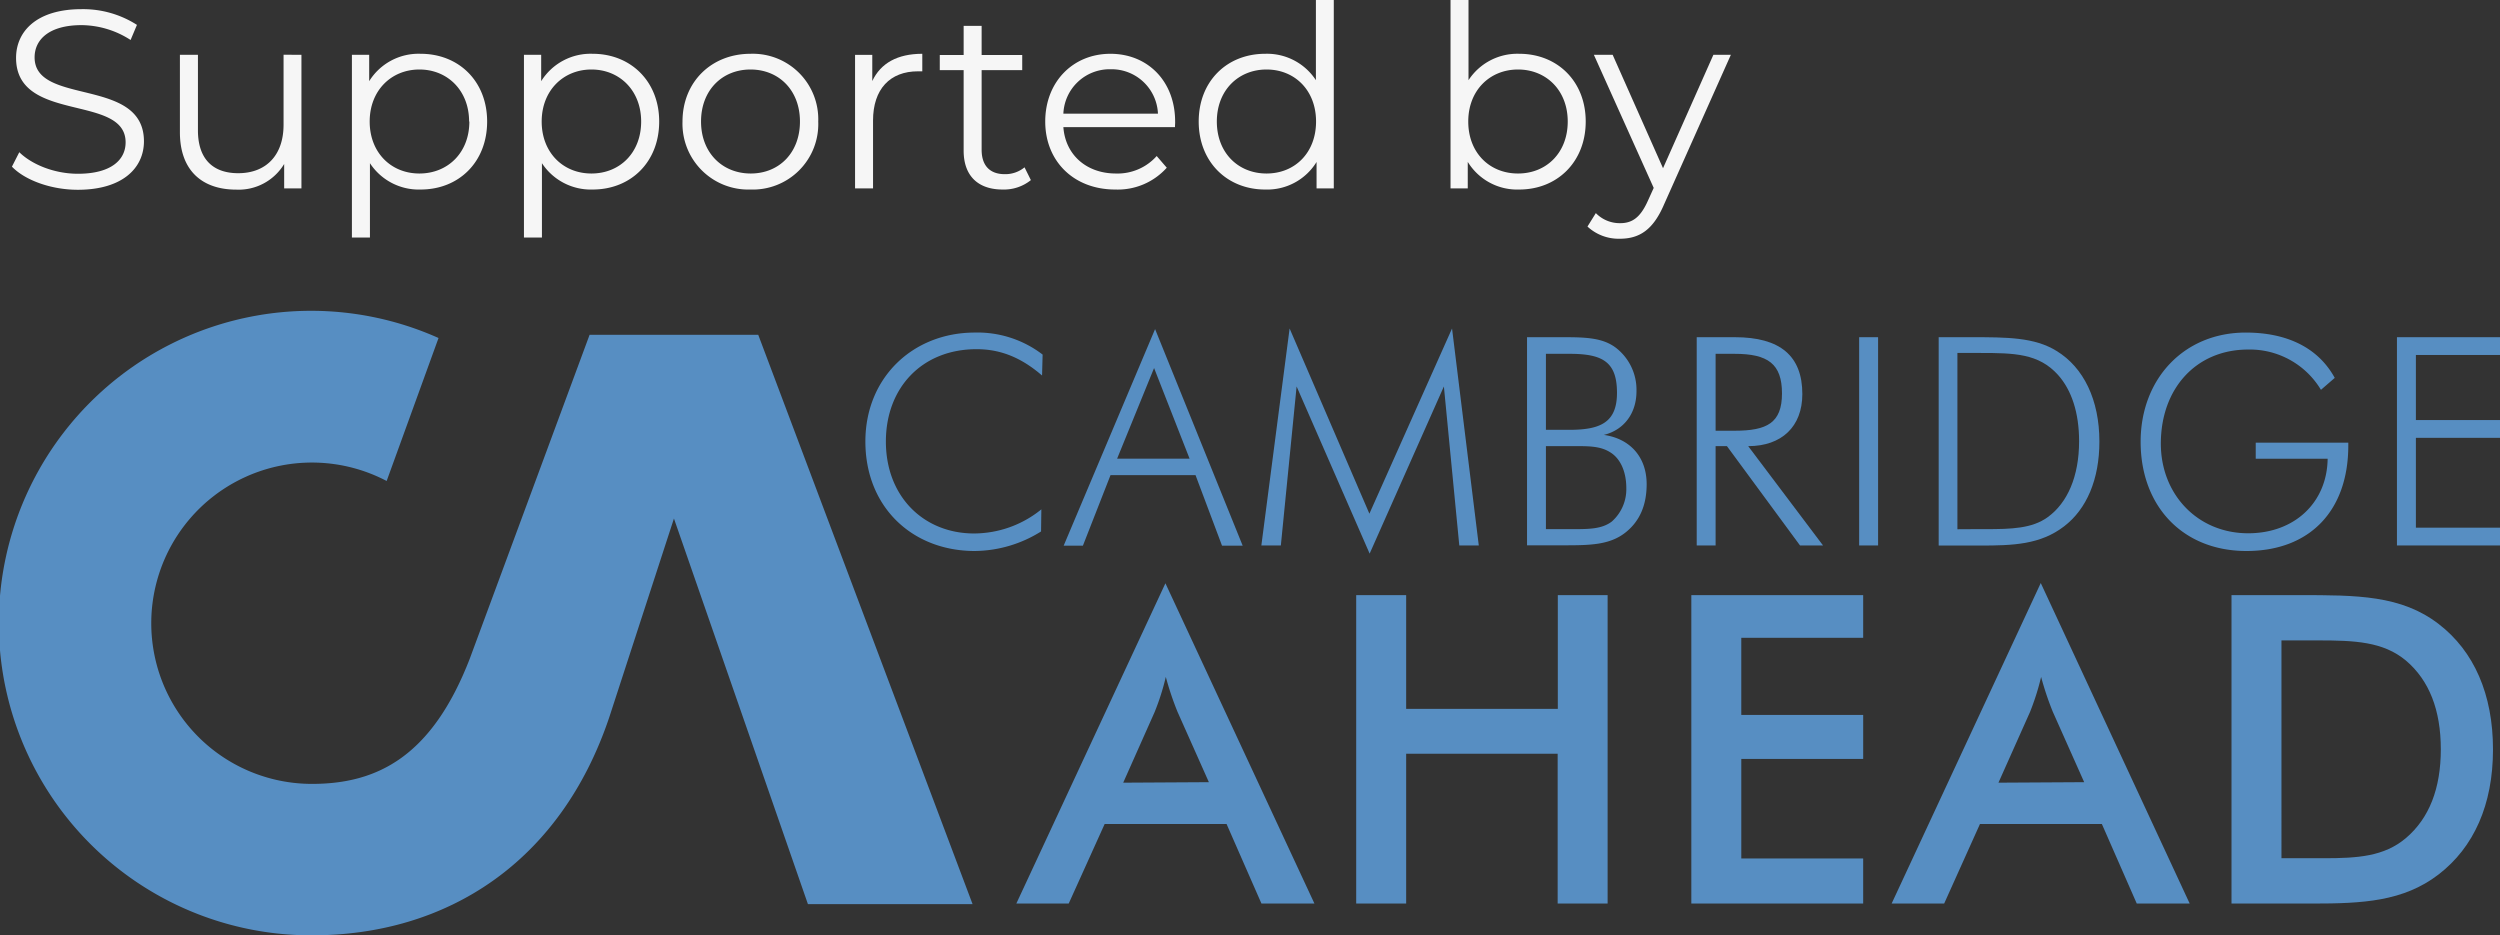 <svg xmlns="http://www.w3.org/2000/svg" viewBox="0 0 496.37 185.71"><rect x="0" y="0" width="496.37" height="185.71" fill="#333333" stroke="none"/><defs><style>.a{fill:#578ec2;}.b{fill:#f6f6f6;}</style></defs><path class="a" d="M195.7,8.93c-10.8,0-18,7.63-18,18.33,0,11,7.57,18.26,17.51,18.26a21.28,21.28,0,0,0,13.36-4.79l-.06,4.39A25.17,25.17,0,0,1,195.36,49c-12.43,0-21.73-8.73-21.73-21.74,0-12.73,9.48-21.63,21.73-21.63A21.23,21.23,0,0,1,208.82,10l-.11,4.16C204.66,10.66,200.56,8.93,195.7,8.93Z" transform="translate(-1.81 60.4)"/><path class="a" d="M231.15,4.94l17.39,43h-4.1l-5.26-14H222.3l-5.48,14H213ZM238,30.67l-7.05-18-7.34,18Z" transform="translate(-1.81 60.4)"/><path class="a" d="M259.25,16.33,256.12,47.9h-3.87l5.61-43.08L273.7,41.59,290.11,4.82l5.31,43.08h-3.87l-3.06-31.57L273.75,49.52Z" transform="translate(-1.81 60.4)"/><path class="a" d="M305,6.55h7.17c4.5,0,7.74.12,10.34,2a10.54,10.54,0,0,1,4.22,8.73c0,4.4-2.49,7.69-6.48,8.67,5.27.75,8.5,4.45,8.5,9.78,0,4.28-1.45,7.45-4.27,9.65-3.13,2.43-7,2.49-12.26,2.49H305Zm8.44,18.39c6.18,0,9.42-1.5,9.42-7.34,0-6.19-2.89-7.75-9.42-7.75h-4.69V24.94Zm.11,19.72h.75c3.18,0,5.61-.06,7.52-1.5a8.56,8.56,0,0,0,2.89-6.65c0-3.42-1.28-6-3.3-7.17-1.79-1.1-3.93-1.16-6.41-1.16h-6.25V44.66Z" transform="translate(-1.81 60.4)"/><path class="a" d="M359.2,47.9,344.69,28.18h-2.25V47.9h-3.75V6.55h7.56c9,0,13.41,3.7,13.41,11.29,0,6.46-4.1,10.34-10.75,10.34L363.77,47.9ZM342.44,25.12h3.76c6.41,0,9.42-1.51,9.42-7.41s-2.83-7.86-9.42-7.86h-3.76Z" transform="translate(-1.81 60.4)"/><path class="a" d="M370.94,6.55h3.76V47.9h-3.76Z" transform="translate(-1.81 60.4)"/><path class="a" d="M386.73,6.55h6.41c7.11,0,12.6,0,17,2.73,5.38,3.29,8.5,9.71,8.5,18,0,7.51-2.54,13.41-7,16.82-4.74,3.64-10.11,3.82-16.77,3.82h-8.14Zm7.11,38.11H396c5.2,0,9.25-.12,12.37-2.37,3.93-2.84,6.24-8.09,6.24-15.09,0-5.67-1.5-10.18-4.21-13.19-3.82-4.21-8.56-4.33-15.49-4.33h-4.46v35Z" transform="translate(-1.81 60.4)"/><path class="a" d="M448.18,9c-10.35,0-17.34,7.75-17.34,18.68,0,10.06,7.28,17.8,17.34,17.8,9.19,0,15.66-6.07,15.78-14.8H449.68V27.49h18.38v.57c0,13-7.69,20.94-20.23,20.94s-21-8.79-21-21.69c0-12.48,8.6-21.68,20.86-21.68,8.2,0,14.39,3,17.68,9L462.63,17A16.47,16.47,0,0,0,448.18,9Z" transform="translate(-1.81 60.4)"/><path class="a" d="M477.72,6.55h20.47v3.53H481.48V23h16.71v3.53H481.48V44.37h16.71V47.9H477.72Z" transform="translate(-1.81 60.4)"/><path class="a" d="M245.34,103.2h-24.2L214,119H203.6l29.6-63.59L262.79,119H252.27Zm-3.51-8.3-6.24-14A58.61,58.61,0,0,1,233.28,74,47.07,47.07,0,0,1,231.05,81l-6.23,14Z" transform="translate(-1.81 60.4)"/><path class="a" d="M271.08,57.76H281V80.35h30.11V57.76H321V119h-9.92V89.25H281V119h-9.92Z" transform="translate(-1.81 60.4)"/><path class="a" d="M337.62,57.76h34.12v8.48h-24.2V81.55h24.2v8.73h-24.2v19.77h24.2V119H337.62Z" transform="translate(-1.81 60.4)"/><path class="a" d="M419.13,103.2h-24.2L387.82,119H377.39L407,55.36,436.57,119H426.06Zm-3.51-8.3-6.24-14A58.61,58.61,0,0,1,407.07,74,48.52,48.52,0,0,1,404.85,81l-6.25,14Z" transform="translate(-1.81 60.4)"/><path class="a" d="M444.87,57.76H458.3c11.46,0,20.26,0,27.71,5.74,7,5.38,10.78,13.94,10.78,24.9S493,107.82,486,113.21,470.87,119,461,119H444.87ZM458.38,110h4.79c6.76,0,12-.34,16.33-4,4.63-3.94,6.93-9.84,6.93-17.63s-2.3-13.69-6.93-17.62c-4.53-3.77-10.17-4-17.52-4h-7.19V110Z" transform="translate(-1.81 60.4)"/><path class="a" d="M152.36,6.08H118.87L95.07,70.41c-7.52,19.4-18.33,24.83-31.33,24.83A31.9,31.9,0,1,1,78.58,35.1L88.88,6.71a62,62,0,1,0-25.14,118.6c26.73,0,49.33-14.39,59.05-43.33l3.77-11.59,9.06-27.84,26.6,76.56h32.69Z" transform="translate(-1.81 60.4)"/><path class="b" d="M4.18-27.31l1.46-2.87c2.52,2.47,7,4.28,11.64,4.28,6.6,0,9.47-2.77,9.47-6.24C26.75-41.81,5-35.87,5-48.91c0-5.19,4-9.67,13-9.67A19.85,19.85,0,0,1,29-55.46l-1.26,3A18.16,18.16,0,0,0,18-55.41c-6.44,0-9.32,2.87-9.32,6.4,0,9.67,21.71,3.82,21.71,16.67,0,5.19-4.13,9.62-13.14,9.62C12-22.72,6.8-24.59,4.18-27.31Z" transform="translate(-1.81 60.4)"/><path class="b" d="M61.66-49.52V-23H58.23v-4.84a10.55,10.55,0,0,1-9.52,5.09c-6.75,0-11.18-3.78-11.18-11.39V-49.52h3.58v15c0,5.64,2.92,8.51,8,8.51,5.54,0,9-3.57,9-9.62v-13.9Z" transform="translate(-1.81 60.4)"/><path class="b" d="M98.53-36.27c0,8.06-5.64,13.5-13.2,13.5A11.58,11.58,0,0,1,75.26-28v14.76H71.68V-49.52h3.43v5.24a11.52,11.52,0,0,1,10.22-5.44C92.89-49.72,98.53-44.28,98.53-36.27Zm-3.58,0c0-6.15-4.28-10.33-9.87-10.33s-9.87,4.18-9.87,10.33,4.23,10.32,9.87,10.32S95-30.08,95-36.27Z" transform="translate(-1.81 60.4)"/><path class="b" d="M132.69-36.27c0,8.06-5.65,13.5-13.2,13.5A11.6,11.6,0,0,1,109.41-28v14.76h-3.57V-49.52h3.42v5.24a11.55,11.55,0,0,1,10.23-5.44C127-49.72,132.69-44.28,132.69-36.27Zm-3.58,0c0-6.15-4.28-10.33-9.87-10.33s-9.88,4.18-9.88,10.33,4.24,10.32,9.88,10.32S129.11-30.08,129.11-36.27Z" transform="translate(-1.81 60.4)"/><path class="b" d="M137.32-36.27c0-7.86,5.74-13.45,13.5-13.45a13,13,0,0,1,13.45,13.45,13,13,0,0,1-13.45,13.5A13.07,13.07,0,0,1,137.32-36.27Zm23.32,0c0-6.2-4.18-10.33-9.82-10.33S141-42.47,141-36.27s4.23,10.32,9.87,10.32S160.64-30.08,160.64-36.27Z" transform="translate(-1.81 60.4)"/><path class="b" d="M184.93-49.72v3.48c-.31,0-.61,0-.86,0-5.54,0-8.92,3.52-8.92,9.77V-23h-3.57v-26.5H175v5.19C176.67-47.86,180-49.72,184.93-49.72Z" transform="translate(-1.81 60.4)"/><path class="b" d="M206.49-24.64a8.53,8.53,0,0,1-5.6,1.87c-5,0-7.75-2.82-7.75-7.71v-16H188.4v-3h4.74v-5.79h3.57v5.79h8.06v3h-8.06v15.82c0,3.12,1.62,4.84,4.59,4.84a6,6,0,0,0,3.93-1.36Z" transform="translate(-1.81 60.4)"/><path class="b" d="M235.1-35.16H212.94c.4,5.54,4.63,9.21,10.42,9.21a10.41,10.41,0,0,0,8.11-3.47l2,2.32a13.06,13.06,0,0,1-10.23,4.33c-8.26,0-13.9-5.64-13.9-13.5s5.49-13.45,12.94-13.45,12.85,5.49,12.85,13.45C235.15-36,235.1-35.57,235.1-35.16Zm-22.16-2.67h18.78a9.22,9.22,0,0,0-9.42-8.82A9.2,9.2,0,0,0,212.94-37.83Z" transform="translate(-1.81 60.4)"/><path class="b" d="M266.63-60.4V-23h-3.42v-5.24A11.5,11.5,0,0,1,253-22.77c-7.55,0-13.19-5.49-13.19-13.5S245.43-49.72,253-49.72a11.58,11.58,0,0,1,10.08,5.24V-60.4Zm-3.52,24.13c0-6.2-4.23-10.33-9.83-10.33s-9.87,4.13-9.87,10.33,4.23,10.32,9.87,10.32S263.11-30.08,263.11-36.27Z" transform="translate(-1.81 60.4)"/><path class="b" d="M316.65-36.27c0,8-5.64,13.5-13.19,13.5a11.5,11.5,0,0,1-10.23-5.49V-23h-3.42V-60.4h3.57v15.92a11.58,11.58,0,0,1,10.08-5.24C311-49.72,316.65-44.28,316.65-36.27Zm-3.57,0c0-6.2-4.28-10.33-9.87-10.33s-9.88,4.13-9.88,10.33,4.23,10.32,9.88,10.32S313.08-30.08,313.08-36.27Z" transform="translate(-1.81 60.4)"/><path class="b" d="M345.47-49.52,332.22-19.85c-2.21,5.19-5,6.85-8.81,6.85A9.08,9.08,0,0,1,317-15.42l1.66-2.67a6.62,6.62,0,0,0,4.84,2c2.37,0,4-1.11,5.49-4.44l1.16-2.56L318.27-49.52H322L332-27l10-22.52Z" transform="translate(-1.81 60.4)"/></svg>